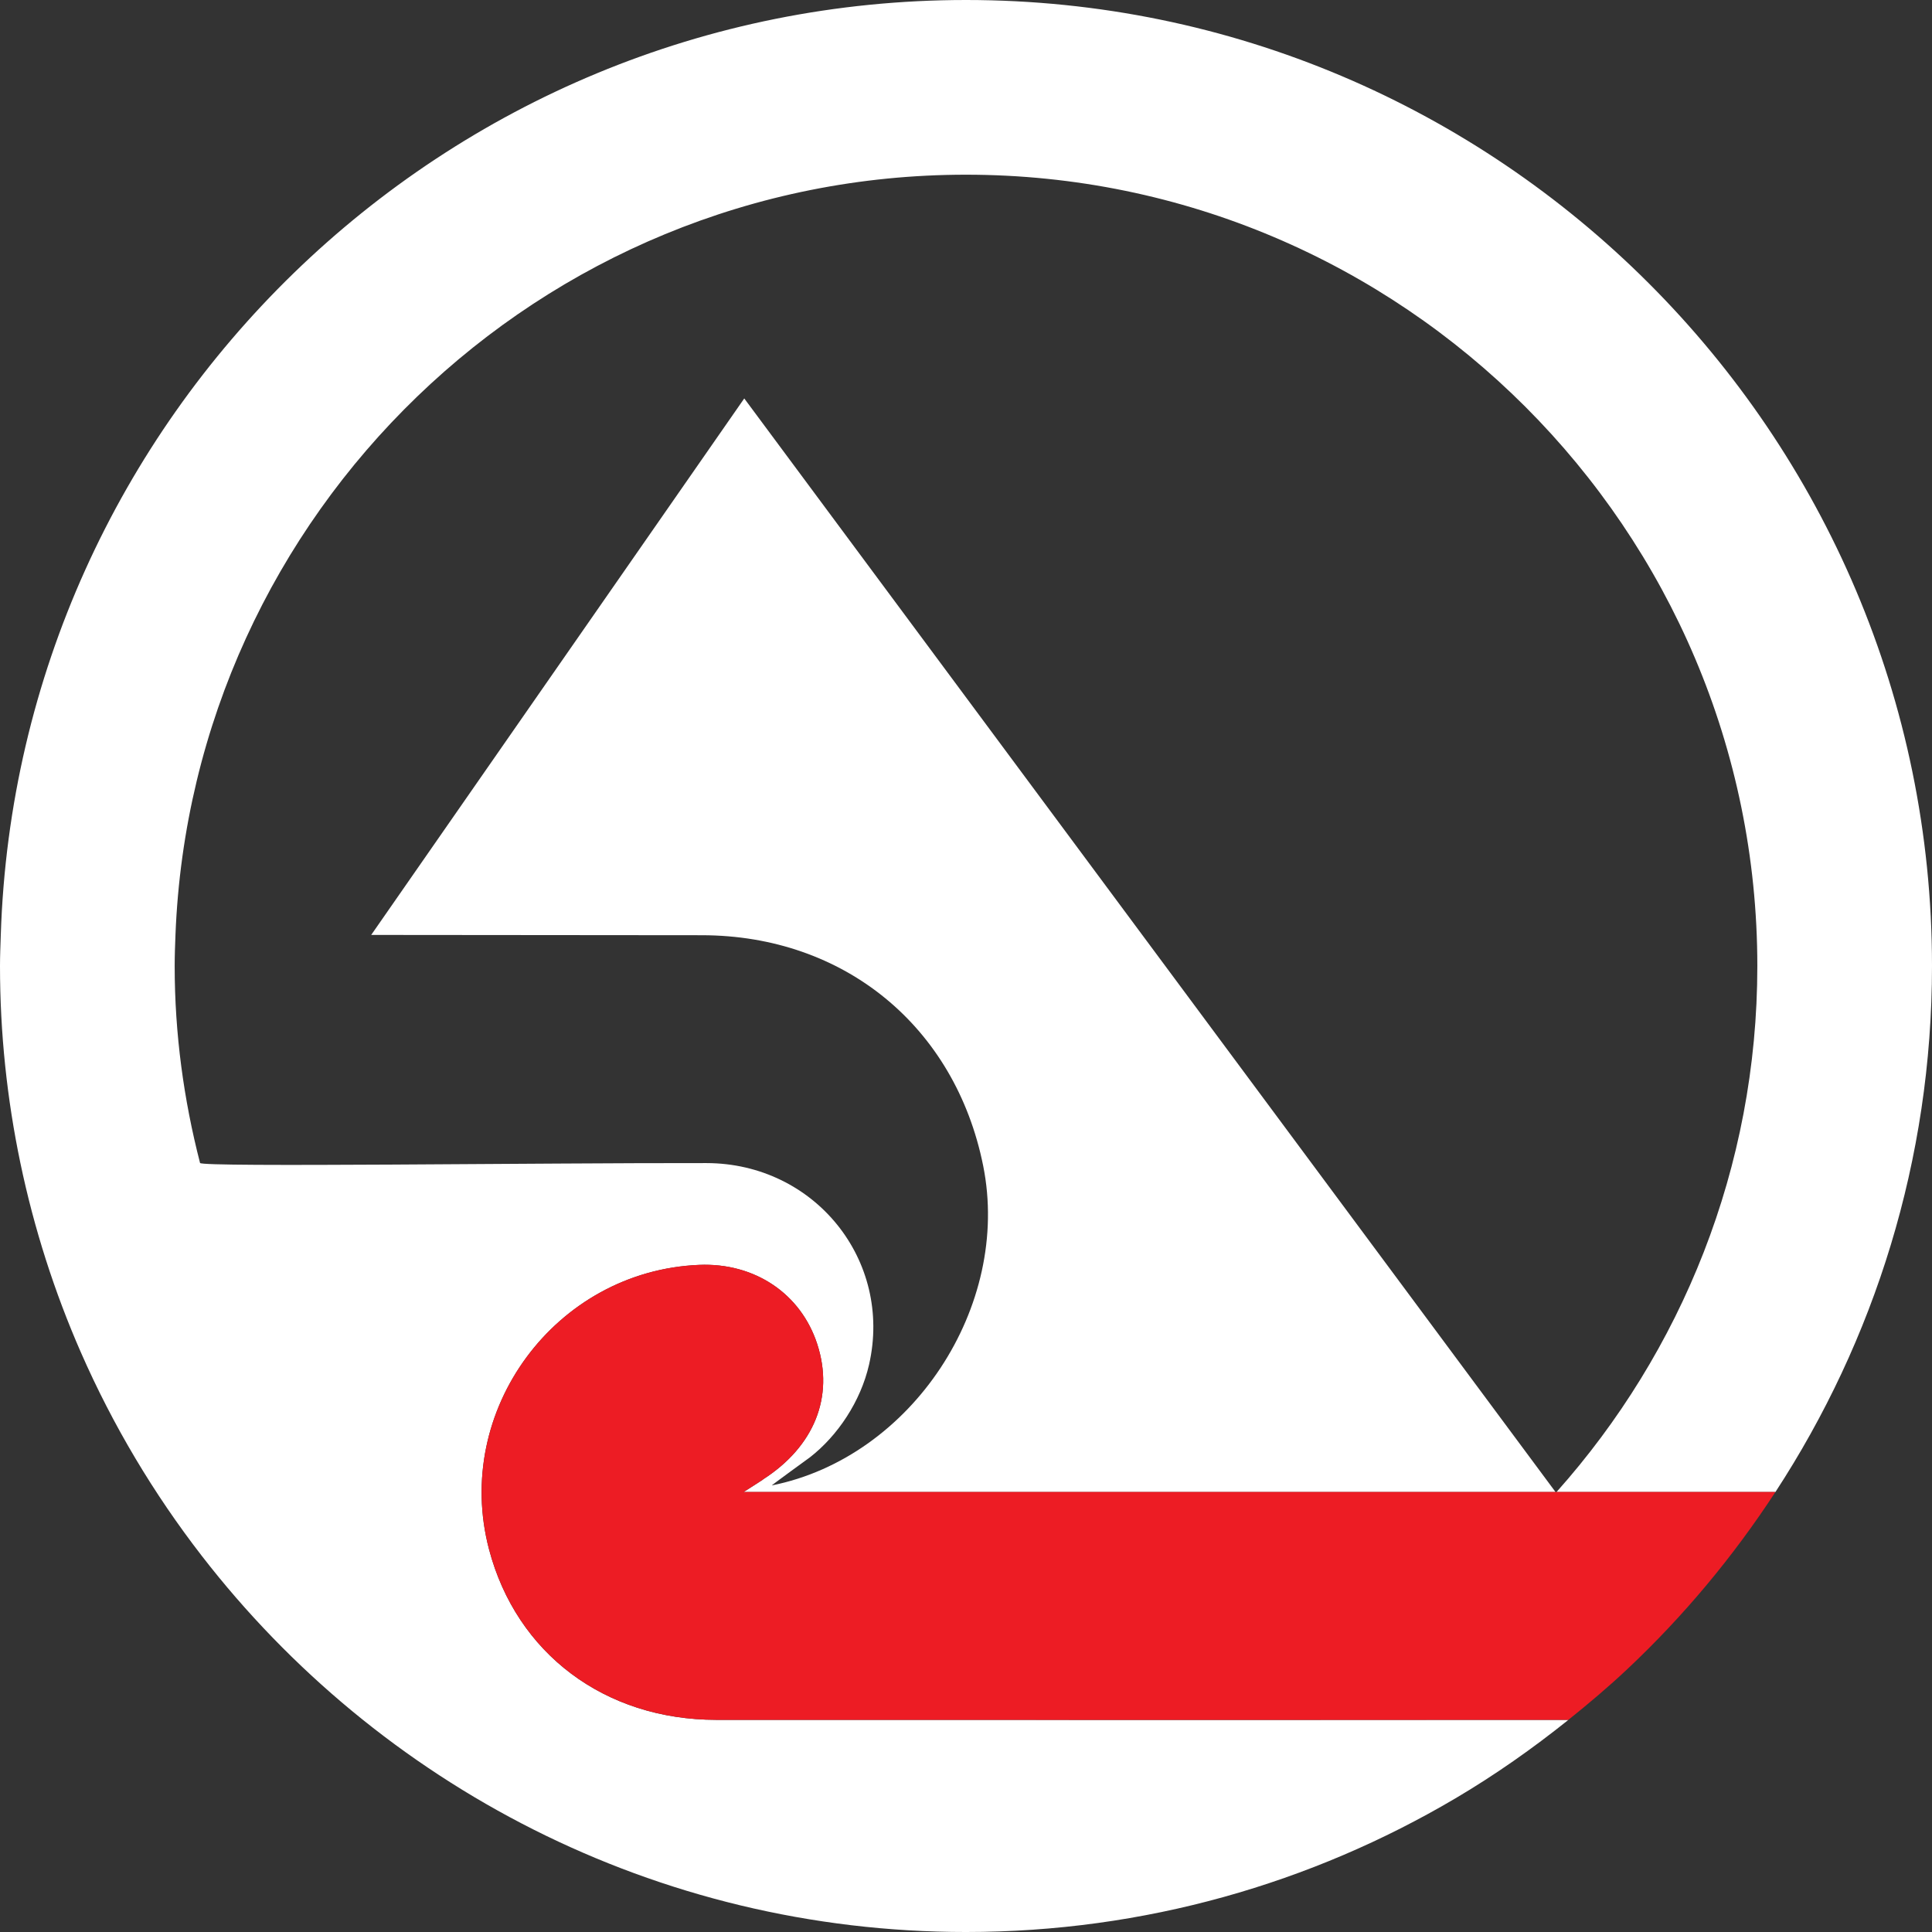 <?xml version="1.0" encoding="UTF-8"?>
<svg id="Layer_1" data-name="Layer 1" xmlns="http://www.w3.org/2000/svg" xmlns:xlink="http://www.w3.org/1999/xlink" viewBox="0 0 133.719 133.718">
  <rect x="0" y="0" width="133.719" height="133.718" fill="#333333" stroke="none"/>
  <a xlink:href="87.2558823529412">
    <path id="logoMark__PathItem_" data-name="logoMark &amp;lt;PathItem&amp;gt;" d="M122.884,103.263c6.841-10.482,10.835-22.98,10.835-36.405C133.719,29.992,103.726,0,66.86,0,30.717,0,1.202,28.83,.055,64.699c-.023,.719-.055,1.435-.055,2.16,0,4.669,.49,9.223,1.408,13.623,.952,4.559,2.364,8.951,4.191,13.122,2.213,5.05,5.033,9.772,8.367,14.081,12.239,15.819,31.39,26.034,52.893,26.034,12.355,0,23.929-3.381,33.87-9.248,2.745-1.62,5.347-3.45,7.822-5.432-19.656,.001-39.312,.004-58.968-.002-7.738-.002-13.836-4.603-15.734-11.792-2.539-9.616,4.594-19.283,14.534-19.698,3.849-.161,7.052,1.99,8.185,5.497,1.172,3.628-.21,7.071-3.752,9.347,.021,.011-.33,.215-.319,.218l-1.028,.656h56.193L51.512,27.577l-25.82,37.132c8.914,.004,15.912,.01,22.897,.02,9.844,.014,17.522,6.322,19.459,15.955,1.958,9.737-4.938,20.183-14.625,22.125-.063,.013,2.635-1.944,2.635-1.944,1.922-1.495,3.511-3.873,4.091-6.414,1.647-7.21-3.752-13.938-11.252-13.951-11.393-.02-34.971,.3-35.051-.008-1.125-4.363-1.756-8.923-1.756-13.632,0-.723,.027-1.44,.055-2.156,1.137-29.203,25.238-52.613,54.715-52.613,30.2,0,54.77,24.569,54.77,54.769,0,13.966-5.262,26.721-13.898,36.405h15.153Z" style="fill: #fff;"/>
  </a>
  <a xlink:href="64.1556862745098">
    <path id="logoMark__PathItem_-2" data-name="logoMark &amp;lt;PathItem&amp;gt;" d="M107.731,103.263H51.47c.537-.343,.782-.499,1.028-.656-.011-.003,.34-.207,.319-.218,3.542-2.276,4.924-5.72,3.752-9.348-1.133-3.506-4.336-5.658-8.185-5.497-9.941,.415-17.073,10.082-14.534,19.698,1.898,7.19,7.996,11.79,15.734,11.792,19.656,.006,39.312,.003,58.967,.002,1.41-1.129,2.789-2.295,4.103-3.532,3.877-3.651,7.308-7.766,10.229-12.242h-15.153Z" style="fill: #ed1c24;"/>
  </a>
</svg>